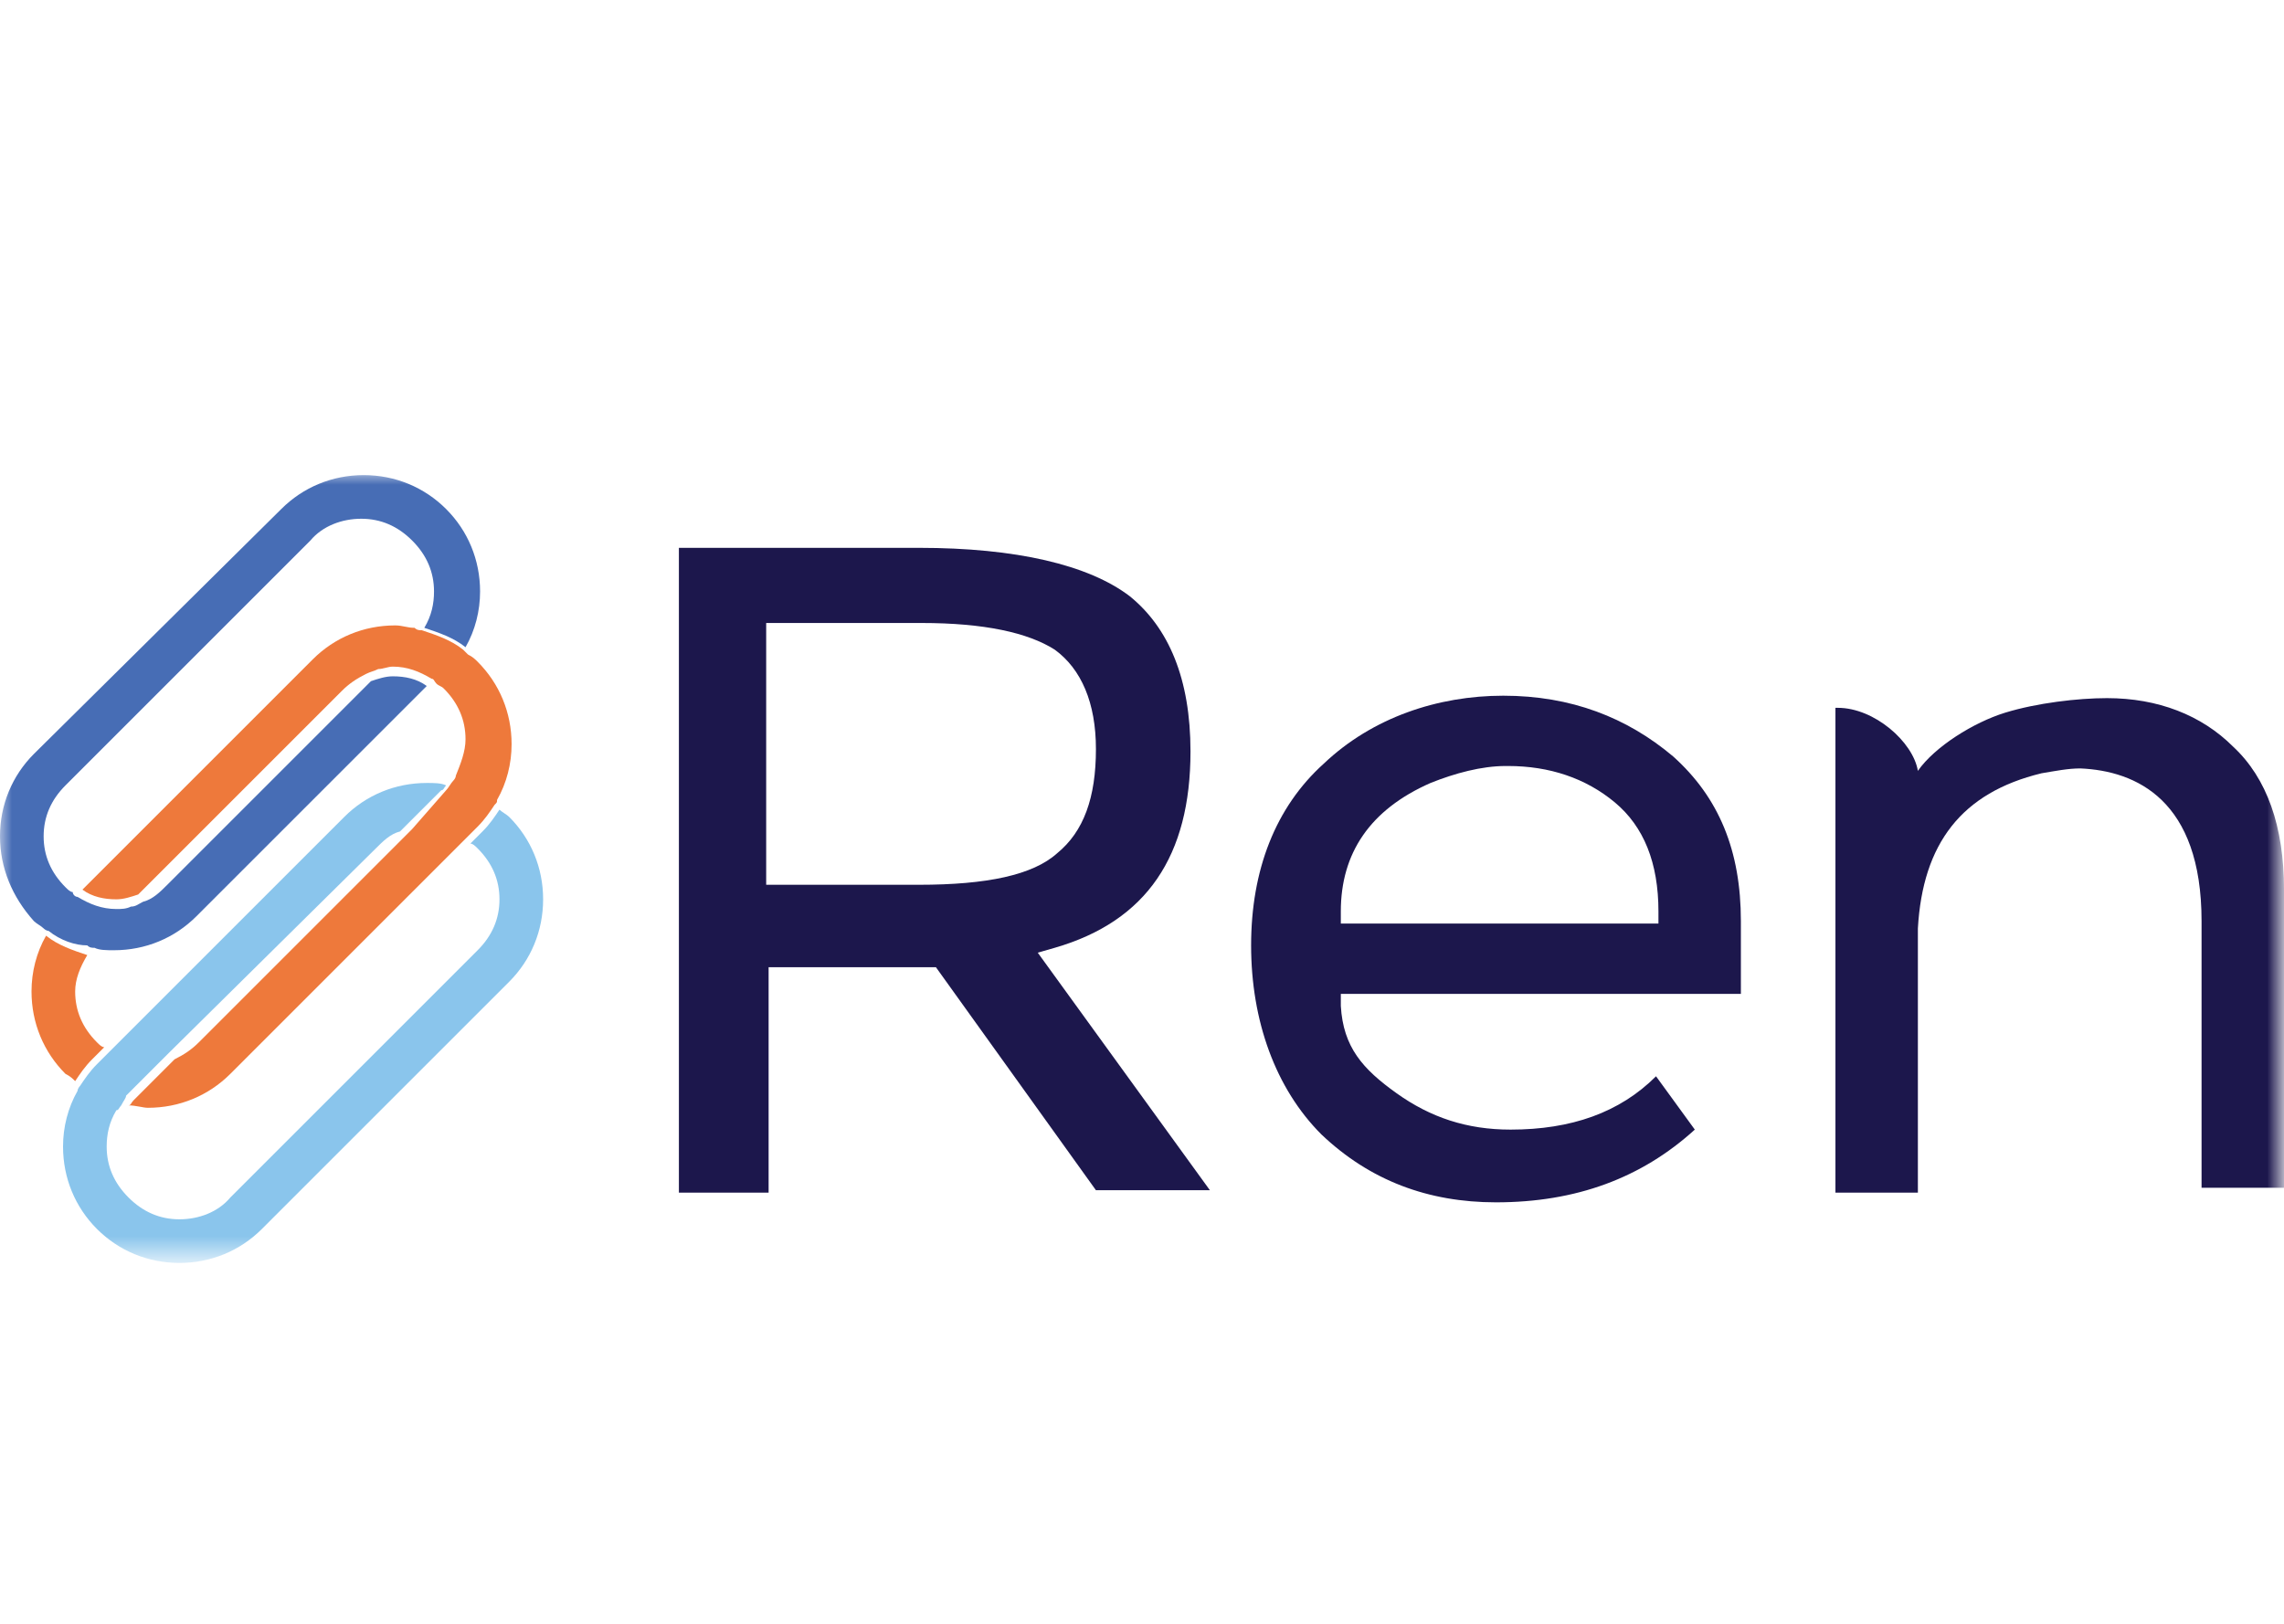 <?xml version="1.0" encoding="utf-8"?>
<!-- Generator: Adobe Illustrator 28.3.0, SVG Export Plug-In . SVG Version: 6.00 Build 0)  -->
<svg version="1.1" id="Ebene_1" xmlns="http://www.w3.org/2000/svg" xmlns:xlink="http://www.w3.org/1999/xlink" x="0px" y="0px"
	 width="94.2px" height="67px" viewBox="0 0 94.2 67" style="enable-background:new 0 0 94.2 67;" xml:space="preserve">
<style type="text/css">
	.st0{fill:none;}
	.st1{fill:#FFFFFF;filter:url(#Adobe_OpacityMaskFilter);}
	.st2{mask:url(#mask1_1_178_00000003066026138064340480000018272579417437094033_);}
	.st3{fill:#476DB5;}
	.st4{fill:#EE793B;}
	.st5{fill:#8AC5EC;}
	.st6{fill:#1C174C;}
</style>
<rect class="st0" width="94.2" height="67"/>
<rect x="523.9" class="st0" width="68.3" height="67"/>
<rect x="646" class="st0" width="63.9" height="67"/>
<g>
	<rect x="764.8" class="st0" width="208.7" height="67"/>
</g>
<g>
	<defs>
		<filter id="Adobe_OpacityMaskFilter" filterUnits="userSpaceOnUse" x="0" y="19.5" width="94.2" height="32.6">
			<feColorMatrix  type="matrix" values="1 0 0 0 0  0 1 0 0 0  0 0 1 0 0  0 0 0 1 0"/>
		</filter>
	</defs>
	
		<mask maskUnits="userSpaceOnUse" x="0" y="19.5" width="94.2" height="32.6" id="mask1_1_178_00000003066026138064340480000018272579417437094033_">
		<path class="st1" d="M94.2,19.5H0v32.6h94.2V19.5z"/>
	</mask>
	<g class="st2">
		<path class="st3" d="M1.8,38.3c-0.1-0.1-0.3-0.2-0.4-0.3C0.5,37,0,35.8,0,34.5c0-1.3,0.5-2.5,1.4-3.4L11.6,21
			c0.9-0.9,2.1-1.4,3.4-1.4c1.3,0,2.5,0.5,3.4,1.4c0.9,0.9,1.4,2.1,1.4,3.4c0,0.8-0.2,1.6-0.6,2.3c-0.5-0.4-1.1-0.6-1.7-0.8
			c0.3-0.5,0.4-1,0.4-1.5c0-0.8-0.3-1.5-0.9-2.1c-0.6-0.6-1.3-0.9-2.1-0.9c-0.8,0-1.6,0.3-2.1,0.9L2.7,32.4
			c-0.6,0.6-0.9,1.3-0.9,2.1c0,0.8,0.3,1.5,0.9,2.1c0.1,0.1,0.2,0.2,0.3,0.2C3,36.9,3.1,37,3.2,37c0.5,0.3,1,0.5,1.6,0.5
			c0.2,0,0.4,0,0.6-0.1c0.2,0,0.3-0.1,0.5-0.2c0.4-0.1,0.7-0.4,1-0.7l8.4-8.4c0.3-0.1,0.6-0.2,0.9-0.2c0.5,0,1,0.1,1.4,0.4l-9.5,9.5
			c-0.9,0.9-2.1,1.4-3.4,1.4c-0.3,0-0.6,0-0.8-0.1c-0.1,0-0.2,0-0.3-0.1C3.1,39,2.5,38.8,2,38.4C1.9,38.4,1.8,38.3,1.8,38.3z"/>
		<path class="st4" d="M3.1,40.9c0,0.8,0.3,1.5,0.9,2.1c0.1,0.1,0.2,0.2,0.3,0.2l-0.5,0.5c-0.3,0.3-0.5,0.6-0.7,0.9
			c-0.1-0.1-0.2-0.2-0.4-0.3c-0.9-0.9-1.4-2.1-1.4-3.4c0-0.8,0.2-1.6,0.6-2.3c0.5,0.4,1.1,0.6,1.7,0.8C3.3,39.9,3.1,40.4,3.1,40.9"
			/>
		<path class="st4" d="M19,34.8l0.2-0.2l0.5-0.5c0.3-0.3,0.5-0.6,0.7-0.9c0.1-0.1,0.1-0.1,0.1-0.2c0.4-0.7,0.6-1.5,0.6-2.3
			c0-1.3-0.5-2.5-1.4-3.4c-0.1-0.1-0.2-0.2-0.4-0.3c-0.1-0.1-0.1-0.1-0.2-0.2c-0.5-0.4-1.1-0.6-1.7-0.8c-0.1,0-0.2,0-0.3-0.1
			c-0.3,0-0.5-0.1-0.8-0.1c-1.3,0-2.5,0.5-3.4,1.4l-9.5,9.5c0.4,0.3,0.9,0.4,1.4,0.4c0.3,0,0.6-0.1,0.9-0.2l8.4-8.4
			c0.3-0.3,0.6-0.5,1-0.7c0.2-0.1,0.3-0.1,0.5-0.2c0.2,0,0.4-0.1,0.6-0.1c0.6,0,1.1,0.2,1.6,0.5c0.1,0,0.1,0.1,0.2,0.2
			c0.1,0.1,0.2,0.1,0.3,0.2c0.6,0.6,0.9,1.3,0.9,2.1c0,0.5-0.2,1-0.4,1.5c0,0.1-0.1,0.2-0.1,0.2c-0.1,0.1-0.2,0.3-0.3,0.4L17,34.2
			l-0.4,0.4L8.2,43c-0.3,0.3-0.6,0.5-1,0.7l-1.7,1.7c-0.1,0.1-0.1,0.2-0.2,0.2c0.3,0,0.6,0.1,0.8,0.1c1.3,0,2.5-0.5,3.4-1.4"/>
		<path class="st5" d="M5,45.6c-0.1,0.1-0.1,0.2-0.2,0.2c-0.3,0.5-0.4,1-0.4,1.5c0,0.8,0.3,1.5,0.9,2.1c0.6,0.6,1.3,0.9,2.1,0.9
			c0.8,0,1.6-0.3,2.1-0.9l10.2-10.2c0.6-0.6,0.9-1.3,0.9-2.1c0-0.8-0.3-1.5-0.9-2.1c-0.1-0.1-0.2-0.2-0.3-0.2l0.5-0.5
			c0.3-0.3,0.5-0.6,0.7-0.9c0.1,0.1,0.3,0.2,0.4,0.3c0.9,0.9,1.4,2.1,1.4,3.4c0,1.3-0.5,2.5-1.4,3.4L10.8,50.7
			c-0.9,0.9-2.1,1.4-3.4,1.4c-1.3,0-2.5-0.5-3.4-1.4c-0.9-0.9-1.4-2.1-1.4-3.4c0-0.8,0.2-1.6,0.6-2.3c0-0.1,0.1-0.2,0.1-0.2
			c0.2-0.3,0.4-0.6,0.7-0.9l0.5-0.5l0.2-0.2l9.5-9.5c0.9-0.9,2.1-1.4,3.4-1.4c0.3,0,0.6,0,0.8,0.1c-0.1,0.1-0.1,0.2-0.2,0.2
			l-1.7,1.7c-0.4,0.1-0.7,0.4-1,0.7L7,43.4l-0.4,0.4l-1.4,1.4C5.2,45.3,5.1,45.4,5,45.6z"/>
		<path class="st6" d="M45.2,49.1h4.7l-7.1-9.8l0.7-0.2c3.8-1.1,5.6-3.8,5.6-8.1c0-3-0.9-5.1-2.5-6.4c-1.7-1.3-4.7-2-8.7-2H28v26.6
			h3.7v-9.3h6.9 M31.6,36.6V25.7h6.4c2.6,0,4.4,0.4,5.5,1.1c1.1,0.8,1.7,2.2,1.7,4.1c0,2-0.5,3.4-1.6,4.3c-1,0.9-2.9,1.3-5.7,1.3
			H31.6z"/>
		<path class="st6" d="M71.8,38c0-2.9-0.9-5.1-2.8-6.8c-1.9-1.6-4.2-2.5-7-2.5c-2.7,0-5.4,0.9-7.4,2.8c-2,1.8-3,4.4-3,7.5
			c0,3.1,1,5.9,2.9,7.8c2,1.9,4.4,2.8,7.2,2.8c3.3,0,6-1,8.2-3l-1.6-2.2c-1.5,1.5-3.5,2.2-6,2.2c-1.8,0-3.3-0.5-4.7-1.5
			c-1.4-1-2.2-1.9-2.3-3.6l0-0.5h16.5 M68.4,38.1H55.3v-0.5c0-2.4,1.2-4.2,3.7-5.3c1-0.4,2.1-0.7,3.1-0.7h0.1c1.7,0,3.2,0.5,4.4,1.5
			c1.2,1,1.8,2.5,1.8,4.5V38.1z"/>
		<path class="st6" d="M84.2,31.9c0.6-0.1,1.1-0.2,1.6-0.2c2.3,0.1,5,1.3,5,6.3v11h3.4V36.7c0-2.6-0.7-4.6-2.1-5.9
			c-1.3-1.3-3.1-2-5.2-2c-1.2,0-2.9,0.2-4.2,0.6c-1.3,0.4-2.9,1.4-3.6,2.4c-0.2-1.2-1.8-2.6-3.3-2.6h-0.1v20h3.4V38.3
			C79.3,34.8,80.9,32.7,84.2,31.9z"/>
	</g>
</g>
<g>
	<rect x="1027.3" class="st0" width="94.2" height="67"/>
</g>
</svg>
